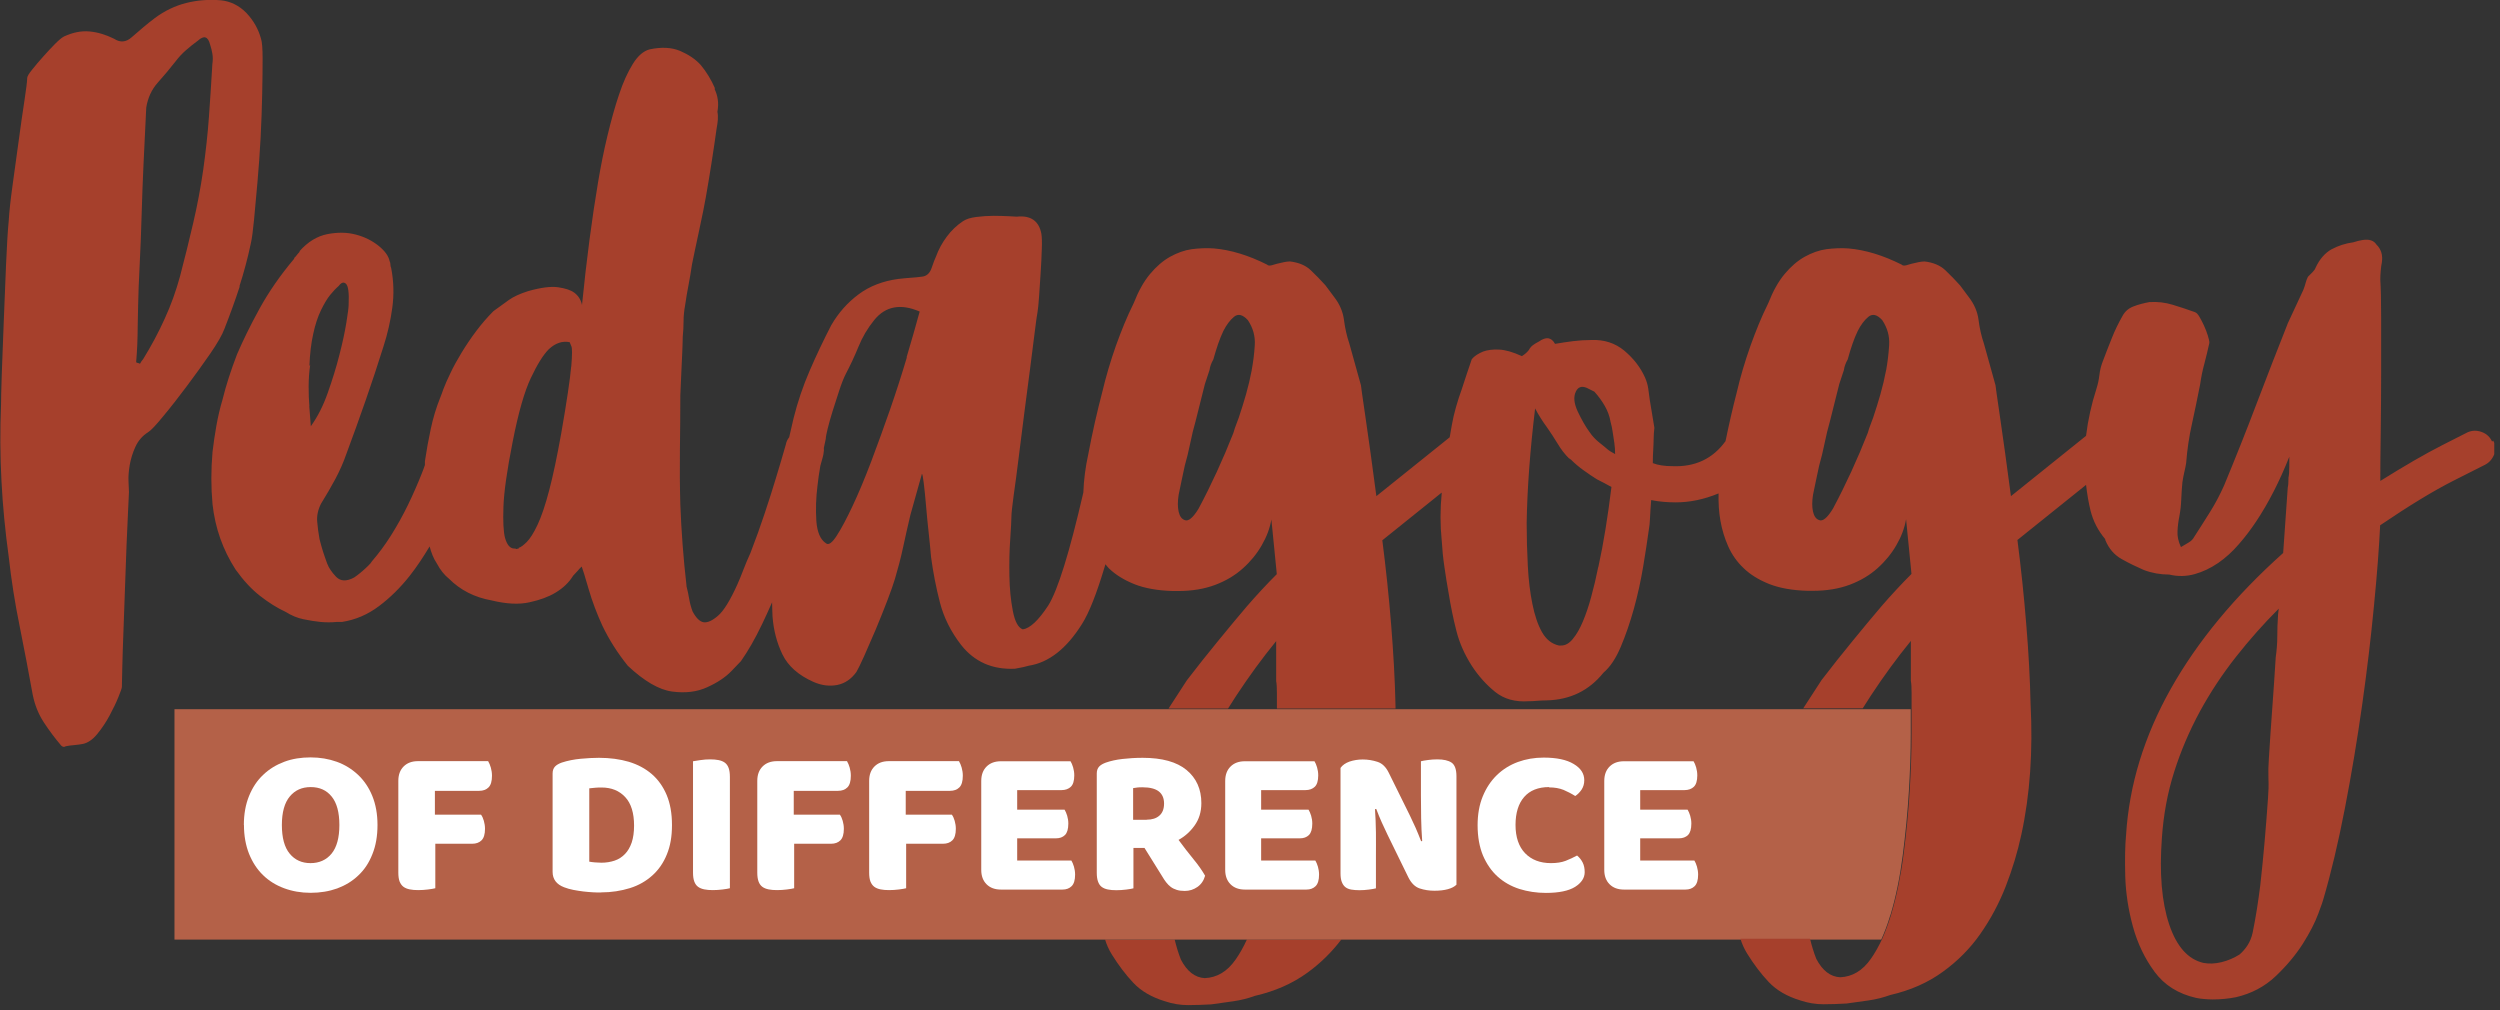 <svg fill="none" height="97" viewBox="0 0 240 97" width="240" xmlns="http://www.w3.org/2000/svg" xmlns:xlink="http://www.w3.org/1999/xlink"><rect x="0" y="0" width="240" height="97" fill="#333333" stroke="none"/><clipPath id="a"><path d="m0 0h239.45v96.49h-239.45z"/></clipPath><g clip-path="url(#a)"><path d="m22.98 27.5c.44-1.36.81-2.75 1.11-4.18.1-.44.2-1.19.3-2.25s.21-2.27.33-3.62c.12-1.36.22-2.77.3-4.25s.12-2.87.15-4.18.04-2.44.04-3.4-.05-1.59-.15-1.89c-.25-.93-.72-1.76-1.4-2.48-.69-.71-1.51-1.12-2.44-1.22-1.18-.1-2.3-.01-3.36.26s-2.06.75-2.99 1.44c-.39.3-.78.6-1.15.92s-.73.63-1.07.92c-.54.49-1.11.54-1.7.15-.79-.39-1.58-.63-2.36-.7-.79-.07-1.6.09-2.44.48-.2.1-.48.33-.85.7s-.75.78-1.14 1.22c-.4.44-.75.86-1.07 1.26-.32.39-.48.66-.48.81 0 .3-.09 1.01-.26 2.14s-.36 2.41-.55 3.84c-.2 1.43-.4 2.86-.59 4.29-.2 1.43-.32 2.56-.37 3.4-.1 1.03-.18 2.45-.26 4.25-.07 1.8-.15 3.62-.22 5.47s-.14 3.52-.19 5.03c-.05 1.5-.07 2.48-.07 2.92-.1 2.46-.09 4.9.04 7.32.12 2.41.36 4.85.7 7.32.25 2.22.59 4.42 1.04 6.61.44 2.19.86 4.4 1.26 6.61.2.99.55 1.87 1.07 2.66s1.07 1.53 1.66 2.22c.15.15.3.17.44.07.25-.05.52-.09.81-.11.3-.03.57-.06.82-.11.49-.1.96-.42 1.4-.96s.84-1.13 1.18-1.77.63-1.23.85-1.78c.22-.54.33-.86.33-.96 0-.3.01-.92.04-1.89.02-.96.06-2.11.11-3.44s.1-2.74.15-4.21c.05-1.48.1-2.86.15-4.14s.1-2.39.15-3.33c.05-.93.08-1.5.08-1.7 0-.15-.01-.47-.04-.96s.01-1.03.11-1.62.28-1.18.55-1.77.68-1.06 1.22-1.4c.25-.15.73-.65 1.44-1.52.72-.86 1.48-1.84 2.29-2.92s1.56-2.13 2.26-3.14c.69-1.01 1.13-1.79 1.33-2.33.54-1.38 1.04-2.75 1.48-4.1zm-2.59-21.4c-.1 1.73-.21 3.42-.33 5.1s-.31 3.38-.55 5.1c-.25 1.73-.57 3.43-.96 5.1-.39 1.68-.81 3.38-1.26 5.1-.39 1.43-.88 2.8-1.48 4.1-.59 1.31-1.28 2.6-2.07 3.88-.1.1-.2.25-.3.44-.1-.05-.16-.07-.19-.07s-.09-.02-.18-.07c.05-.54.08-1.11.11-1.7.02-.59.04-1.18.04-1.77 0-.2.01-.85.04-1.96.02-1.11.07-2.43.15-3.95.08-1.53.14-3.15.19-4.88.05-1.72.11-3.33.18-4.8.07-1.48.14-2.72.18-3.73.05-1.01.08-1.56.08-1.66.15-.94.52-1.74 1.11-2.4s1.16-1.34 1.7-2.03c.29-.39.63-.75.99-1.07.37-.32.75-.63 1.15-.92.59-.54.98-.42 1.18.37.1.3.17.59.22.89.05.29.05.62 0 .96z" fill="#a6402c"/><path d="m119.7 90.2c-.33.72-.69 1.36-1.09 1.93-.79 1.13-1.77 1.72-2.95 1.77-.94-.05-1.7-.64-2.29-1.77-.25-.63-.44-1.27-.6-1.93h-6.68c.14.47.35.95.64 1.42.64 1.03 1.33 1.95 2.07 2.73.74.79 1.75 1.38 3.03 1.77.74.25 1.48.37 2.22.37s1.48-.03 2.22-.07c.74-.1 1.45-.2 2.14-.3s1.38-.27 2.07-.52c1.92-.44 3.6-1.18 5.03-2.22 1.26-.91 2.34-1.98 3.26-3.19h-9.05z" fill="#a6402c"/><path d="m181.48 87.85c.52-1.72.91-3.63 1.18-5.73s.47-4.14.59-6.13c.12-2 .18-3.83.18-5.51v-2.4h-166.68v22.12h163.85c.32-.71.62-1.5.87-2.35z" fill="#b46148"/><path d="m239.24 42.39c-.2-.44-.53-.75-1-.92s-.92-.16-1.37.04c-.1.05-.92.47-2.48 1.26-1.55.79-3.51 1.92-5.88 3.4 0-1.18.01-2.72.04-4.62.02-1.9.04-3.81.04-5.73v-5.36c0-1.65-.03-2.84-.08-3.58 0-.3.01-.59.04-.89.02-.29.06-.57.11-.81.1-.69-.07-1.26-.52-1.7-.25-.39-.69-.54-1.33-.44-.3.05-.59.12-.89.22-.74.1-1.43.32-2.07.66-.64.35-1.16.94-1.55 1.77-.05.15-.15.29-.3.44s-.3.3-.44.44c-.1.2-.17.4-.22.59-.05.2-.12.42-.22.67-.25.54-.49 1.07-.74 1.59s-.49 1.05-.74 1.59c-1.03 2.61-2.05 5.21-3.03 7.8s-2.02 5.19-3.1 7.8c-.4.89-.84 1.73-1.33 2.51-.49.79-1.01 1.6-1.55 2.44-.1.2-.27.37-.52.52s-.49.3-.74.44c-.25-.54-.36-1.05-.33-1.52.02-.47.08-.95.18-1.44.1-.54.16-1.08.18-1.63.02-.54.06-1.08.11-1.63.05-.34.11-.66.18-.96s.14-.59.18-.89c.1-1.28.28-2.54.56-3.77.27-1.23.53-2.49.78-3.77.1-.69.23-1.35.41-2 .17-.64.33-1.31.48-2 0-.15-.05-.38-.15-.7s-.22-.64-.37-.96-.29-.6-.44-.85-.29-.39-.44-.44c-.69-.25-1.39-.48-2.11-.7s-1.47-.31-2.25-.26c-.54.1-1.05.23-1.51.41-.47.17-.83.48-1.07.92-.39.69-.74 1.4-1.03 2.14-.3.74-.59 1.5-.89 2.29-.15.39-.25.81-.3 1.26-.05.44-.15.89-.29 1.33-.47 1.45-.8 2.95-.99 4.49l-7.21 5.79c-.4-3.01-.74-5.52-1.04-7.54s-.44-3.05-.44-3.1l-1.11-3.99c-.25-.74-.42-1.5-.52-2.29s-.42-1.53-.96-2.22c-.15-.19-.29-.38-.41-.55s-.26-.36-.41-.55c-.44-.49-.91-.97-1.4-1.44s-1.16-.75-2-.85c-.2 0-.39.03-.59.07-.2.05-.42.1-.66.15-.15.05-.32.1-.52.15s-.35.03-.44-.07c-1.78-.89-3.47-1.41-5.1-1.55-.69-.05-1.39-.02-2.11.07-.71.1-1.41.35-2.11.74-.69.39-1.33.95-1.92 1.66s-1.11 1.64-1.55 2.77c-.34.69-.65 1.37-.92 2.03s-.53 1.34-.78 2.03c-.54 1.53-.99 3.03-1.33 4.51-.39 1.5-.75 3.07-1.08 4.69-1.22 1.69-2.93 2.5-5.13 2.4-.34 0-.68-.02-1-.07s-.6-.12-.85-.22c0-.44.01-.88.04-1.29.02-.42.04-.77.04-1.07 0-.34.03-.69.07-1.03-.15-.94-.3-1.82-.44-2.66-.05-.39-.1-.76-.15-1.11-.05-.34-.15-.69-.3-1.04-.44-.99-1.11-1.85-1.99-2.59-.89-.74-1.95-1.08-3.18-1.03-.59 0-1.17.04-1.74.11s-1.15.16-1.74.26c-.35-.64-.86-.71-1.55-.22-.2.1-.38.21-.55.33s-.31.29-.41.48c-.15.2-.37.4-.67.59-.84-.39-1.57-.6-2.18-.63-.62-.03-1.12.04-1.52.18-.49.2-.86.44-1.11.74-.34.99-.66 1.95-.96 2.88-.2.54-.38 1.11-.55 1.7s-.31 1.18-.41 1.77c-.07.39-.13.77-.2 1.15l-7.04 5.65c-.4-3.01-.74-5.52-1.04-7.54s-.44-3.05-.44-3.1l-1.11-3.99c-.25-.74-.42-1.5-.52-2.29s-.42-1.53-.96-2.22c-.15-.19-.29-.38-.41-.55s-.26-.36-.41-.55c-.44-.49-.91-.97-1.4-1.44s-1.16-.75-2-.85c-.2 0-.4.03-.59.07-.2.05-.42.1-.66.15-.15.05-.32.1-.52.15s-.35.03-.44-.07c-1.78-.89-3.47-1.41-5.1-1.55-.69-.05-1.39-.02-2.11.07-.71.1-1.41.35-2.11.74-.69.39-1.33.95-1.92 1.66s-1.11 1.64-1.55 2.77c-.34.69-.65 1.37-.92 2.03s-.53 1.34-.78 2.03c-.54 1.53-.98 3.03-1.33 4.51-.49 1.87-.94 3.84-1.33 5.91-.29 1.31-.44 2.54-.48 3.71-1.33 5.76-2.45 9.38-3.37 10.85-.94 1.43-1.75 2.19-2.44 2.29-.44-.15-.76-.74-.96-1.77s-.31-2.17-.33-3.4 0-2.39.08-3.47c.07-1.08.11-1.77.11-2.07 0-.4.08-1.11.22-2.15.15-1.03.31-2.24.48-3.62s.36-2.83.55-4.36c.2-1.53.38-2.96.56-4.29.17-1.33.32-2.49.44-3.47.12-.99.21-1.6.26-1.85.05-.29.1-.8.15-1.51s.1-1.46.15-2.26c.05-.79.09-1.54.11-2.25.03-.71.01-1.22-.04-1.52-.24-1.23-1.03-1.77-2.36-1.63-.05 0-.3-.01-.74-.04-.44-.02-.94-.04-1.48-.04s-1.1.04-1.66.11c-.57.07-1 .21-1.29.41-.59.39-1.11.89-1.55 1.48s-.79 1.23-1.04 1.92c-.1.2-.23.55-.41 1.07-.17.52-.48.8-.92.85-.39.05-.78.09-1.14.11-.37.03-.75.06-1.15.11-1.48.2-2.75.69-3.81 1.48s-1.93 1.77-2.62 2.96c-.74 1.43-1.43 2.88-2.07 4.36s-1.16 3.01-1.55 4.58c-.14.61-.28 1.21-.42 1.82-.16.2-.27.42-.32.69-.29 1.04-.62 2.12-.96 3.25-.3.99-.65 2.11-1.07 3.36-.42 1.26-.87 2.52-1.37 3.81-.25.54-.47 1.07-.67 1.59s-.39 1-.59 1.44c-.69 1.53-1.31 2.53-1.85 2.99-.54.47-1 .68-1.37.63s-.73-.4-1.07-1.03c-.15-.39-.26-.8-.33-1.22s-.16-.83-.26-1.22v-.07c-.15-1.28-.27-2.58-.37-3.88s-.17-2.6-.22-3.88c-.05-1.72-.06-3.46-.04-5.21s.04-3.51.04-5.28c0-.15.01-.45.04-.92.02-.47.05-1 .07-1.59.03-.59.05-1.17.08-1.74.02-.57.04-1.02.04-1.37.05-.49.08-.98.08-1.48s.05-1.01.15-1.55c.1-.69.21-1.34.33-1.96s.23-1.27.33-1.96c.05-.25.13-.66.26-1.26.12-.59.26-1.23.41-1.92s.28-1.34.41-1.96c.12-.62.21-1.07.26-1.37.2-1.13.38-2.24.55-3.33.17-1.08.33-2.17.48-3.25.05-.25.09-.51.11-.78s.01-.53-.04-.78c.15-.79.05-1.53-.29-2.22h.07c-.39-.89-.86-1.65-1.4-2.29-.49-.54-1.15-.98-1.96-1.33-.81-.34-1.79-.39-2.92-.15-.59.15-1.14.62-1.62 1.4-.49.79-.94 1.77-1.33 2.96-.4 1.18-.76 2.5-1.11 3.95s-.64 2.92-.89 4.4c-.59 3.5-1.11 7.44-1.55 11.83-.1-.49-.35-.89-.74-1.18-.34-.25-.86-.42-1.55-.52s-1.65.02-2.88.37c-.79.25-1.4.53-1.85.85-.44.32-.94.68-1.48 1.07-.59.59-1.14 1.23-1.66 1.92s-.98 1.38-1.4 2.07-.78 1.34-1.07 1.96c-.3.62-.52 1.12-.67 1.52-.1.29-.2.57-.3.81-.4.99-.7 2-.92 3.03-.22 1.04-.41 2.07-.56 3.1v.36c-.09.26-.18.52-.29.79-.4 1.01-.84 2.02-1.33 3.03s-1.03 1.98-1.62 2.92-1.21 1.77-1.85 2.51c-.05.1-.17.25-.37.44-.45.44-.89.81-1.33 1.11-.74.4-1.32.37-1.74-.07s-.7-.86-.85-1.26c-.15-.39-.28-.79-.41-1.18-.12-.39-.23-.79-.33-1.18-.1-.54-.17-1.1-.22-1.66-.05-.57.07-1.15.37-1.74.49-.79.95-1.58 1.37-2.36.42-.79.78-1.6 1.07-2.44.64-1.72 1.26-3.44 1.85-5.14s1.16-3.41 1.7-5.14c.4-1.23.68-2.48.85-3.73.17-1.26.14-2.52-.11-3.81-.05-.1-.07-.21-.07-.33s-.03-.23-.08-.33c-.1-.49-.45-.98-1.07-1.48-.62-.49-1.34-.85-2.18-1.07s-1.75-.23-2.73-.04c-.99.2-1.87.74-2.66 1.63v.07c-.1.1-.18.2-.26.3-.07.1-.16.2-.26.29v.07c-1.33 1.58-2.44 3.18-3.33 4.8s-1.6 3.08-2.15 4.36c-.59 1.53-1.06 2.98-1.4 4.36-.25.84-.44 1.67-.59 2.51s-.27 1.67-.37 2.51c-.15 1.72-.15 3.4 0 5.03.25 2.27.98 4.36 2.22 6.28.74 1.03 1.51 1.87 2.33 2.51s1.64 1.16 2.48 1.55c.54.34 1.11.58 1.7.7s1.13.21 1.63.26c.54.05 1.06.05 1.55 0h.52c1.28-.2 2.46-.7 3.55-1.52 1.08-.81 2.07-1.79 2.96-2.92.7-.89 1.32-1.84 1.9-2.81.16.6.37 1.15.69 1.63.34.64.74 1.13 1.18 1.48 1.08 1.08 2.44 1.78 4.07 2.07 1.43.35 2.65.41 3.66.18 1.01-.22 1.84-.53 2.48-.92.74-.44 1.3-.98 1.7-1.63.15-.15.28-.3.41-.44.12-.15.26-.3.41-.44.1.25.32.96.66 2.14s.79 2.37 1.33 3.55c.64 1.33 1.45 2.61 2.44 3.84 1.58 1.48 2.99 2.3 4.25 2.47s2.38.04 3.36-.41c.98-.44 1.76-.96 2.33-1.55s.87-.91.92-.96c.69-.98 1.37-2.17 2.03-3.55.31-.65.63-1.35.96-2.1.02.45.01.91.04 1.36.1 1.33.42 2.55.96 3.66s1.53 1.98 2.96 2.62c.79.35 1.55.44 2.29.3.74-.15 1.36-.57 1.85-1.26.15-.25.39-.75.74-1.52.34-.76.71-1.61 1.11-2.55.39-.94.76-1.86 1.11-2.77s.59-1.61.74-2.11c.29-.98.56-1.99.78-3.03s.46-2.07.7-3.1c.2-.69.38-1.34.55-1.96.17-.61.36-1.27.55-1.96.05 0 .11.3.18.89s.15 1.32.22 2.18.16 1.75.26 2.66.17 1.66.22 2.25c.2 1.48.48 2.93.85 4.36s1.04 2.79 2.03 4.07c1.28 1.63 3.01 2.39 5.17 2.29.59-.1 1.04-.2 1.33-.29 1.92-.3 3.62-1.63 5.1-3.99.69-1.08 1.43-2.96 2.22-5.62.01-.04.03-.09.04-.13.11.13.21.27.33.39.64.62 1.45 1.12 2.44 1.52.98.39 2.22.62 3.7.66h.52c1.33 0 2.51-.2 3.55-.59 1.03-.39 1.92-.92 2.66-1.59.74-.66 1.34-1.4 1.81-2.22.47-.81.78-1.64.92-2.47l.52 5.25c-.94.94-1.9 1.97-2.88 3.1-.84.99-1.76 2.09-2.77 3.33-1.01 1.23-2.01 2.49-2.99 3.77-.58.88-1.17 1.79-1.75 2.7h5.71c.26-.42.52-.83.78-1.22 1.23-1.87 2.51-3.62 3.84-5.25v3.84c.05.25.07.64.07 1.18v1.45h11.39c0-.16 0-.32-.01-.48-.05-2.27-.19-4.78-.41-7.54s-.51-5.47-.85-8.13l5.7-4.58v.07c-.15 1.53-.15 3.03 0 4.51.05.84.13 1.69.26 2.55.12.86.26 1.71.41 2.55.2 1.23.44 2.43.74 3.59.29 1.16.79 2.28 1.48 3.36.64.98 1.39 1.82 2.25 2.51s1.93.98 3.22.89c.24 0 .52-.01.81-.04.29-.02.59-.04.89-.04 2.27-.05 4.09-.94 5.47-2.66.64-.54 1.19-1.37 1.66-2.48s.89-2.33 1.26-3.66.66-2.67.89-4.03c.22-1.35.41-2.55.55-3.59.05-.25.09-.62.11-1.11s.06-1.06.11-1.7c.74.15 1.53.22 2.37.22 1.35 0 2.72-.29 4.1-.86-.02.92.03 1.8.18 2.63.15.84.39 1.65.74 2.44s.84 1.49 1.48 2.1c.64.62 1.45 1.12 2.44 1.52.99.39 2.22.62 3.7.66h.52c1.33 0 2.51-.2 3.55-.59 1.03-.39 1.92-.92 2.66-1.59.74-.66 1.34-1.4 1.81-2.22.47-.81.78-1.64.92-2.47l.52 5.25c-.94.94-1.9 1.97-2.88 3.1-.84.99-1.76 2.09-2.77 3.33-1.01 1.23-2.01 2.49-2.99 3.77-.58.88-1.17 1.79-1.75 2.7h5.71c.26-.42.52-.83.78-1.22 1.23-1.87 2.51-3.62 3.84-5.25v3.84c.05.25.07.64.07 1.18v3.84c0 1.68-.06 3.51-.18 5.51s-.32 4.04-.59 6.13-.67 4-1.18 5.73c-.26.86-.55 1.64-.87 2.36-.33.72-.69 1.36-1.09 1.93-.79 1.13-1.77 1.72-2.95 1.77-.94-.05-1.7-.64-2.29-1.77-.25-.63-.44-1.27-.6-1.93h-6.68c.14.47.35.95.64 1.42.64 1.03 1.33 1.95 2.07 2.73.74.79 1.75 1.38 3.03 1.77.74.25 1.48.37 2.22.37s1.48-.03 2.22-.07c.74-.1 1.45-.2 2.14-.3s1.38-.27 2.07-.52c1.92-.44 3.6-1.18 5.03-2.22 1.43-1.03 2.64-2.25 3.62-3.66.98-1.4 1.8-2.93 2.44-4.58s1.13-3.29 1.48-4.91c.84-3.84 1.13-8.06.89-12.64-.05-2.27-.18-4.78-.41-7.54-.22-2.76-.51-5.47-.85-8.13l6.59-5.29c.1.87.24 1.71.43 2.48.25.99.71 1.9 1.41 2.73v.07c.34.84.87 1.45 1.59 1.85.71.4 1.42.74 2.11 1.04.79.3 1.6.44 2.44.44.84.2 1.65.18 2.44-.04s1.54-.58 2.26-1.07c.71-.49 1.38-1.1 1.99-1.81.62-.71 1.17-1.44 1.66-2.18 1.18-1.77 2.24-3.84 3.18-6.21v.89c0 .54-.03.91-.08 1.11 0 .44-.02.76-.07.96l-.44 6.28c-4.63 4.14-8.23 8.49-10.79 13.04-2.56 4.56-3.99 9.23-4.29 14.01-.1 1.03-.12 2.36-.08 3.99.05 1.62.3 3.24.74 4.84s1.13 3.04 2.07 4.32 2.27 2.12 3.99 2.51c.24.05.5.09.78.11.27.02.53.04.78.04.79 0 1.55-.07 2.29-.22 1.48-.35 2.75-1.02 3.81-2.03s1.92-2.05 2.59-3.1c.67-1.06 1.16-2.02 1.48-2.88s.48-1.32.48-1.37c.74-2.51 1.43-5.42 2.07-8.72s1.19-6.62 1.66-9.94c.47-3.33.85-6.51 1.14-9.57.3-3.05.49-5.62.59-7.69 2.76-1.87 5.09-3.29 6.98-4.25 1.9-.96 2.9-1.46 2.99-1.51.44-.2.76-.53.96-1s.17-.92-.08-1.37zm-209.54-3.4c-.05-.54-.07-1.17-.07-1.88s.05-1.42.15-2.11l-.08.15c.05-1.18.17-2.22.37-3.1.19-.89.44-1.64.74-2.26s.59-1.11.89-1.48.57-.65.81-.85c.25-.34.48-.42.7-.22s.31.86.26 2c0 .25-.07.83-.22 1.74s-.37 1.95-.67 3.1c-.29 1.16-.67 2.37-1.11 3.62-.44 1.26-.99 2.33-1.63 3.22-.05-.64-.1-1.28-.15-1.92zm25.13-3.77c-.1 1.18-.42 3.33-.96 6.43-.4 2.22-.78 4.03-1.15 5.43-.37 1.41-.74 2.5-1.11 3.29s-.72 1.34-1.04 1.66-.58.51-.77.56v.07h-.07c-.1.05-.16.06-.18.04-.03-.02-.06-.04-.11-.04h-.07c-.4 0-.69-.34-.89-1.03-.15-.59-.2-1.59-.15-2.99.05-1.41.34-3.49.89-6.25.54-2.76 1.12-4.79 1.74-6.1s1.19-2.23 1.73-2.77c.64-.59 1.3-.81 2-.67l.15.37c.1.15.1.81 0 1.99zm32.23-.92c-.49 1.65-1.03 3.33-1.62 5.03s-1.2 3.36-1.81 4.99c-.62 1.63-1.21 3.04-1.78 4.25s-1.07 2.16-1.52 2.85c-.44.69-.79.94-1.03.74-.54-.35-.85-1.06-.93-2.14-.07-1.09-.04-2.22.11-3.4.06-.6.16-1.23.27-1.88 0-.03.02-.06.02-.08.2-.67.29-1.05.29-1.15.04-.17.04-.34.03-.51.07-.3.12-.59.19-.9v-.07c0-.1.06-.39.18-.89.12-.49.28-1.06.48-1.7s.41-1.29.63-1.96.43-1.2.63-1.59c.44-.84.85-1.71 1.22-2.62s.87-1.76 1.51-2.55c1.08-1.33 2.54-1.6 4.36-.81-.35 1.28-.77 2.75-1.26 4.4zm33.11 1.22c-.15.79-.33 1.56-.55 2.33-.22.76-.45 1.52-.7 2.25-.05.15-.12.34-.22.59s-.2.54-.3.89c-.99 2.51-2.1 4.93-3.33 7.24-.54.89-.99 1.26-1.33 1.11-.3-.1-.49-.37-.59-.81s-.1-.98 0-1.62c.1-.49.2-.96.29-1.4.1-.44.2-.91.3-1.4.2-.69.37-1.41.52-2.14.15-.74.32-1.45.52-2.14l.89-3.55.44-1.33c.05-.34.17-.69.37-1.03.3-1.08.61-2 .96-2.73.3-.59.64-1.05 1.03-1.37s.84-.21 1.33.33c.49.74.71 1.53.66 2.37s-.15 1.65-.3 2.44zm33.26 18.92c-.2.99-.42 1.93-.67 2.84-.24.91-.52 1.71-.81 2.4s-.61 1.24-.96 1.66c-.34.42-.71.63-1.11.63h-.22c-.69-.15-1.23-.58-1.63-1.29s-.7-1.61-.92-2.7c-.22-1.08-.37-2.3-.44-3.66-.07-1.35-.11-2.72-.11-4.1.05-3.25.32-6.92.81-11.01.34.64.71 1.23 1.11 1.77.35.49.69 1.02 1.04 1.59.34.57.71 1.05 1.11 1.44.05 0 .07.01.07.04s.02.04.08.04c.39.4.81.75 1.26 1.07.44.32.86.6 1.26.85.49.25.96.49 1.4.74-.35 2.86-.76 5.42-1.26 7.69zm.81-11.38c-.25-.2-.52-.42-.81-.66-.3-.25-.57-.54-.81-.89-.4-.54-.78-1.21-1.15-1.99-.37-.79-.43-1.43-.19-1.92.2-.44.54-.57 1.04-.37.2.1.44.22.74.37.4.44.73.9 1 1.37s.46.97.55 1.51c.1.35.17.7.22 1.07s.1.7.15 1c.05.35.07.69.07 1.04-.3-.15-.57-.32-.81-.52zm26.83-7.54c-.15.79-.33 1.56-.55 2.33-.22.76-.45 1.52-.7 2.25-.05.15-.12.34-.22.59s-.2.54-.3.89c-.99 2.51-2.1 4.93-3.33 7.24-.54.89-.99 1.26-1.33 1.11-.3-.1-.49-.37-.59-.81s-.1-.98 0-1.62c.1-.49.19-.96.29-1.4s.2-.91.3-1.4c.2-.69.37-1.41.52-2.14s.32-1.45.52-2.14l.89-3.55.44-1.33c.05-.34.17-.69.37-1.03.29-1.08.61-2 .96-2.73.3-.59.64-1.05 1.03-1.37.4-.32.84-.21 1.33.33.49.74.71 1.53.66 2.37s-.15 1.65-.29 2.44zm37.62 23.5v.07c-.05.69-.07 1.36-.07 2s-.05 1.31-.15 2c-.1 1.63-.21 3.25-.33 4.88s-.23 3.25-.33 4.88c-.05.64-.06 1.27-.04 1.88.03.62.01 1.24-.04 1.89-.1 1.43-.21 2.83-.33 4.21s-.26 2.76-.41 4.14c-.1.79-.21 1.56-.33 2.33-.12.76-.26 1.52-.41 2.26-.1.44-.26.84-.48 1.18s-.48.64-.77.89c-.54.34-1.12.59-1.74.74s-1.19.17-1.73.07c-1.48-.34-2.58-1.58-3.29-3.7s-.95-4.88-.7-8.28c.15-2.22.54-4.34 1.18-6.36s1.47-3.95 2.47-5.8c1.01-1.85 2.17-3.6 3.47-5.25s2.67-3.19 4.1-4.62z" fill="#a6402c"/><g fill="#fff"><path d="m23.41 79.2c0-1.05.17-1.98.5-2.79s.78-1.49 1.36-2.03c.57-.55 1.25-.96 2.02-1.25s1.62-.42 2.52-.42 1.74.14 2.52.42 1.45.7 2.04 1.25c.58.55 1.04 1.22 1.37 2.03s.5 1.74.5 2.79-.16 1.99-.49 2.8c-.32.82-.77 1.5-1.35 2.04-.57.55-1.25.96-2.03 1.25-.78.28-1.63.42-2.55.42s-1.77-.15-2.55-.44-1.46-.71-2.02-1.26c-.57-.55-1.01-1.23-1.34-2.04-.32-.81-.49-1.73-.49-2.77zm3.65 0c0 1.23.25 2.15.75 2.75.5.61 1.17.91 2 .91s1.52-.3 2.02-.91.75-1.53.75-2.75-.25-2.13-.74-2.73c-.49-.61-1.16-.91-2.01-.91s-1.51.3-2.01.9-.76 1.51-.76 2.74z"/><path d="m46.87 73.09c.09.15.18.35.25.6s.11.51.11.78c0 .53-.11.9-.33 1.12s-.52.33-.9.33h-4.25v2.29h4.43c.11.15.2.34.27.59s.11.5.11.77c0 .51-.11.88-.33 1.1s-.52.33-.9.33h-3.54v4.27c-.15.04-.38.08-.7.12s-.63.06-.94.06-.58-.02-.82-.07-.44-.13-.6-.25-.28-.29-.37-.51c-.08-.22-.12-.5-.12-.85v-8.81c0-.58.17-1.04.51-1.38s.8-.51 1.38-.51h6.74z"/><path d="m57.7 85.68c-.23 0-.49 0-.79-.02s-.6-.04-.92-.08-.63-.09-.95-.15-.61-.15-.88-.25c-.74-.28-1.11-.78-1.11-1.48v-9.45c0-.28.08-.5.23-.66s.37-.28.64-.38c.58-.19 1.19-.31 1.84-.37s1.23-.09 1.74-.09c1.05 0 2.01.13 2.86.38.86.26 1.59.65 2.21 1.18.61.53 1.09 1.2 1.43 2.01s.51 1.77.51 2.88-.16 2.02-.49 2.82c-.32.8-.79 1.48-1.39 2.02s-1.32.96-2.16 1.22-1.76.41-2.77.41zm-1.13-2.96c.15.03.33.05.55.07s.42.03.61.03c.46 0 .88-.07 1.27-.2s.71-.34.99-.63c.28-.28.49-.65.65-1.1.15-.45.23-.99.23-1.63 0-1.21-.28-2.13-.85-2.74s-1.32-.92-2.27-.92c-.19 0-.38 0-.58.02s-.39.03-.6.06z"/><path d="m70.07 85.27c-.15.04-.38.08-.7.12s-.63.06-.94.06-.58-.02-.82-.07-.44-.13-.6-.25-.28-.29-.36-.51-.12-.5-.12-.85v-10.69c.15-.03.38-.06.71-.11.32-.05.63-.07.93-.07s.58.02.82.07.44.13.6.25.28.29.36.51.12.5.12.85z"/><path d="m81.32 73.09c.09.15.18.35.25.6s.11.51.11.78c0 .53-.11.9-.33 1.12s-.52.33-.9.33h-4.25v2.29h4.43c.11.15.2.34.27.59s.11.5.11.77c0 .51-.11.88-.33 1.1s-.52.33-.9.33h-3.54v4.27c-.15.04-.38.08-.7.12s-.63.06-.94.06-.58-.02-.82-.07-.44-.13-.6-.25-.28-.29-.36-.51-.12-.5-.12-.85v-8.81c0-.58.17-1.04.51-1.38s.8-.51 1.38-.51h6.74z"/><path d="m92.07 73.09c.09.15.18.35.25.6s.11.51.11.78c0 .53-.11.9-.33 1.12s-.52.33-.9.33h-4.25v2.29h4.43c.11.15.2.34.27.59s.11.5.11.77c0 .51-.11.88-.33 1.1s-.52.33-.9.33h-3.54v4.27c-.15.04-.38.08-.7.12s-.63.06-.94.06-.58-.02-.82-.07-.44-.13-.6-.25-.28-.29-.37-.51c-.08-.22-.12-.5-.12-.85v-8.81c0-.58.17-1.04.51-1.38s.8-.51 1.38-.51h6.74z"/><path d="m94.2 74.97c0-.58.17-1.04.51-1.38s.8-.51 1.38-.51h6.68c.09.15.18.34.25.59.07.24.11.5.11.77 0 .51-.11.88-.33 1.09s-.52.32-.88.32h-4.27v1.88h4.55c.09.15.18.34.25.58s.11.49.11.76c0 .51-.11.88-.32 1.09-.22.22-.51.32-.87.32h-3.72v2.13h5.2c.09.15.18.34.25.59.07.24.11.5.11.77 0 .51-.11.88-.33 1.1s-.52.33-.88.33h-5.91c-.58 0-1.04-.17-1.38-.51s-.51-.8-.51-1.38v-8.56z"/><path d="m108.81 81.39v3.89c-.15.04-.38.08-.7.12s-.63.06-.94.06-.58-.02-.82-.07-.43-.13-.59-.25-.27-.29-.35-.51-.12-.5-.12-.85v-9.53c0-.28.08-.5.23-.66s.37-.28.64-.38c.46-.16.99-.28 1.6-.35s1.25-.11 1.94-.11c1.86 0 3.27.39 4.21 1.17s1.42 1.84 1.42 3.18c0 .84-.22 1.55-.65 2.15s-.94 1.05-1.54 1.38c.49.66.96 1.28 1.44 1.86s.84 1.11 1.11 1.58c-.13.47-.38.83-.74 1.08s-.76.38-1.21.38c-.3 0-.55-.03-.77-.1s-.41-.16-.57-.28-.31-.27-.45-.45c-.13-.17-.26-.36-.38-.57l-1.7-2.73h-1.07zm1.28-2.7c.51 0 .92-.13 1.21-.39.3-.26.45-.65.45-1.16s-.17-.9-.5-1.16-.85-.4-1.57-.4c-.2 0-.36 0-.49.02-.12.01-.26.03-.41.06v3.04h1.3z"/><path d="m117.62 74.97c0-.58.17-1.04.51-1.38s.8-.51 1.38-.51h6.68c.09.15.18.34.25.59.07.24.11.5.11.77 0 .51-.11.88-.33 1.09s-.52.32-.88.32h-4.27v1.88h4.55c.09.15.18.34.25.58s.11.49.11.76c0 .51-.11.88-.32 1.09-.22.22-.51.32-.87.32h-3.72v2.13h5.2c.09.15.18.34.25.59.07.24.11.5.11.77 0 .51-.11.88-.33 1.1s-.52.33-.88.33h-5.91c-.58 0-1.04-.17-1.38-.51s-.51-.8-.51-1.38v-8.56z"/><path d="m139.82 84.93c-.19.19-.46.33-.82.43s-.79.15-1.29.15-.97-.07-1.42-.22-.81-.51-1.09-1.07l-2-4.09c-.2-.42-.38-.81-.55-1.18s-.34-.8-.53-1.29l-.12.02c.05.73.08 1.47.09 2.23s0 1.5 0 2.23v3.14c-.15.04-.37.08-.68.12-.3.04-.6.06-.9.06s-.56-.02-.79-.06-.42-.12-.57-.24-.26-.29-.34-.5-.12-.48-.12-.82v-10.12c.19-.27.48-.47.87-.61.39-.13.81-.2 1.26-.2.5 0 .97.08 1.43.23s.81.51 1.08 1.06l2.02 4.09c.2.42.38.81.55 1.18.16.37.34.8.53 1.29l.1-.02c-.05-.73-.09-1.46-.1-2.19s-.02-1.46-.02-2.19v-3.28c.15-.04.38-.08.68-.12s.6-.06.9-.06c.59 0 1.05.1 1.36.31s.47.65.47 1.31z"/><path d="m148.71 75.56c-1.04 0-1.84.32-2.39.95s-.83 1.53-.83 2.69.31 2.08.92 2.71 1.44.95 2.48.95c.55 0 1.02-.07 1.41-.22.38-.15.75-.32 1.1-.51.23.19.41.42.54.68s.19.57.19.92c0 .55-.31 1.02-.92 1.41-.61.38-1.55.58-2.8.58-.9 0-1.75-.13-2.55-.38-.8-.26-1.49-.65-2.08-1.18s-1.06-1.21-1.41-2.02c-.34-.82-.52-1.79-.52-2.92 0-1.05.17-1.98.5-2.78s.78-1.48 1.36-2.04c.57-.55 1.25-.97 2.01-1.25.77-.28 1.59-.42 2.47-.42 1.24 0 2.2.2 2.88.61.68.4 1.02.92 1.02 1.56 0 .35-.09.65-.26.91-.18.26-.38.46-.61.61-.35-.23-.73-.42-1.12-.59-.4-.16-.86-.24-1.39-.24z"/><path d="m154.01 74.97c0-.58.17-1.04.51-1.38s.8-.51 1.38-.51h6.68c.09.15.18.34.25.59s.11.5.11.77c0 .51-.11.88-.33 1.09s-.52.32-.88.32h-4.27v1.88h4.55c.09.15.18.34.25.58s.11.49.11.76c0 .51-.11.88-.32 1.09s-.51.32-.87.32h-3.72v2.13h5.2c.09.15.18.34.25.59s.11.5.11.77c0 .51-.11.88-.33 1.1s-.52.33-.88.33h-5.91c-.58 0-1.04-.17-1.38-.51s-.51-.8-.51-1.38v-8.56z"/></g></g></svg>